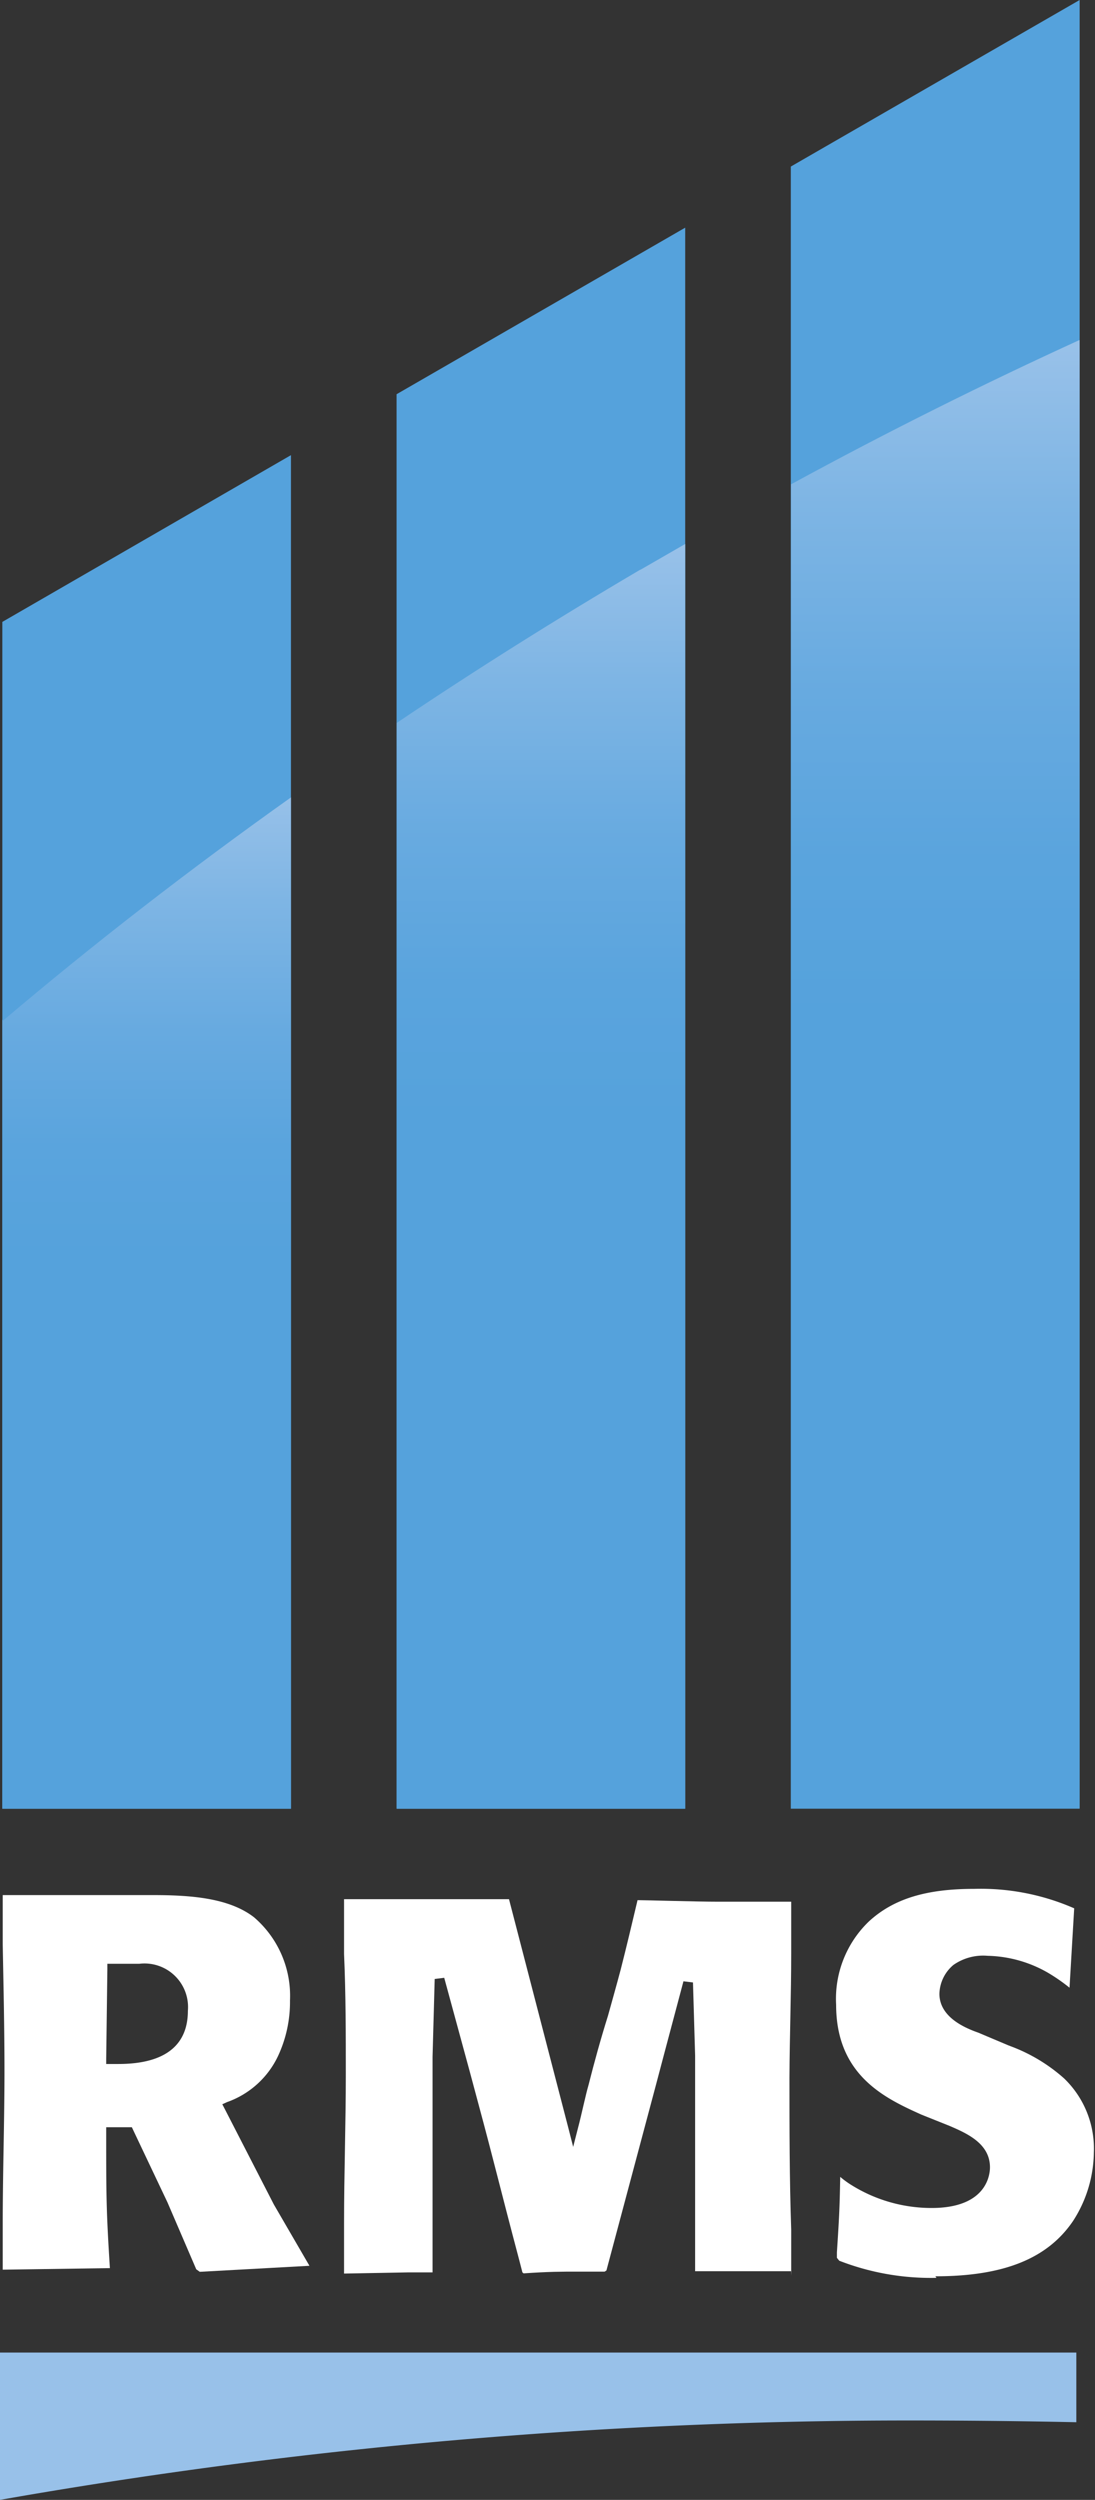 <svg id="Layer_1" data-name="Layer 1" xmlns="http://www.w3.org/2000/svg" xmlns:xlink="http://www.w3.org/1999/xlink" viewBox="0 0 56.3 128.47"><rect x="0" y="0" width="56.3" height="128.47" fill="#333333" stroke="none"/><defs><style>.cls-1{fill:none;}.cls-2{fill:#98c1e9;}.cls-3{fill:#fff;}.cls-4{fill:#55a2dc;}.cls-5{clip-path:url(#clip-path);}.cls-6{fill:url(#linear-gradient);}.cls-7{clip-path:url(#clip-path-2);}.cls-8{fill:url(#linear-gradient-2);}.cls-9{clip-path:url(#clip-path-3);}.cls-10{fill:url(#linear-gradient-3);}</style><clipPath id="clip-path" transform="translate(-655 -319.53)"><path class="cls-1" d="M655.12,371.93v40.55H670v-52c-5.31,3.77-10.28,7.63-14.84,11.5"/></clipPath><linearGradient id="linear-gradient" x1="10.13" y1="750.14" x2="11.13" y2="750.14" gradientTransform="matrix(0, -35.18, -35.18, 0, 26394.85, 432.25)" gradientUnits="userSpaceOnUse"><stop offset="0" stop-color="#55a2dc"/><stop offset="0.32" stop-color="#55a2dc"/><stop offset="0.48" stop-color="#5aa4dd"/><stop offset="0.65" stop-color="#67aae0"/><stop offset="0.84" stop-color="#7eb5e4"/><stop offset="1" stop-color="#98c1e9"/></linearGradient><clipPath id="clip-path-2" transform="translate(-655 -319.53)"><path class="cls-1" d="M695.67,344.43v68h14.84V337c-4.88,2.23-9.85,4.7-14.84,7.42"/></clipPath><linearGradient id="linear-gradient-2" x1="7.29" y1="755.99" x2="8.29" y2="755.99" gradientTransform="matrix(0, -51, -51, 0, 38604.37, 440.49)" xlink:href="#linear-gradient"/><clipPath id="clip-path-3" transform="translate(-655 -319.53)"><path class="cls-1" d="M687.93,348.8q-6.51,3.83-12.53,7.88v55.8h14.84v-65l-2.31,1.33"/></clipPath><linearGradient id="linear-gradient-3" x1="8.31" y1="753.9" x2="9.31" y2="753.9" gradientTransform="matrix(0, -43.93, -43.93, 0, 33149.51, 436.81)" xlink:href="#linear-gradient"/></defs><title>rms-logo</title><path class="cls-2" d="M701.67,443.92q4.38,0,8.67.09v-3.58H655V448a269.65,269.65,0,0,1,46.67-4.08" transform="translate(-655 -319.53)"/><path class="cls-3" d="M660.52,420.48v.25l-.06,4.62v.25h.62c3,0,3.58-1.49,3.58-2.73a2.24,2.24,0,0,0-2.5-2.42h-1.64Zm4.75,15.8-.18-.13-1.48-3.44L661.85,429l-.07-.15h-.16l-.92,0h-.24v.24c0,3.26,0,4,.19,7l0,0-5.51.08h0l0-2.31c0-2.64.09-5.28.09-7.92,0-2.16-.05-4.33-.09-6.5l0-2.52h6.17l1.54,0c1.94,0,3.92.14,5.21,1.14a5.32,5.32,0,0,1,1.85,4.28,6.56,6.56,0,0,1-.61,2.84,4.59,4.59,0,0,1-2.63,2.38l-.24.11.12.23,2.53,4.92,1.83,3.15Z" transform="translate(-655 -319.53)"/><path class="cls-3" d="M703.15,436.59a13,13,0,0,1-5-.88l-.12-.15,0-.28c.11-1.71.14-2.17.17-3.88a4.66,4.66,0,0,0,.48.36A7.78,7.78,0,0,0,702.9,433c2.86,0,3-1.74,3-2.09,0-1.23-1.2-1.75-2.08-2.13l-1.45-.58c-1.84-.83-4.38-2-4.38-5.64a5.51,5.51,0,0,1,1.7-4.3c1.25-1.14,2.91-1.66,5.39-1.66a12,12,0,0,1,5.15,1l0,0-.24,4.08a9.26,9.26,0,0,0-1.11-.77,6.48,6.48,0,0,0-3.1-.87,2.67,2.67,0,0,0-1.76.47,2,2,0,0,0-.72,1.48c0,1.22,1.35,1.77,2,2l1.54.65.13.05a8.68,8.68,0,0,1,2.74,1.65,5,5,0,0,1,1.53,3.82,6.6,6.6,0,0,1-1.07,3.51c-1.31,1.93-3.56,2.84-7.08,2.84" transform="translate(-655 -319.53)"/><path class="cls-3" d="M695.67,436.25H695l-3,0-1.26,0,0,0v-.68c0-1.12,0-2.12,0-3.3,0-.79,0-1.58,0-2.36,0-1.55,0-3.16,0-4.74l-.11-3.76-.49-.06-1,3.76-.45,1.7-2.51,9.4-.09.06h-1.4c-.81,0-1.47,0-2.77.09l-.06-.05-.16-.62c-1-3.77-1.26-4.92-2.11-8.07l-.44-1.64-1.31-4.81-.49.06-.11,4c0,1.58,0,3.18,0,4.74,0,.79,0,1.58,0,2.36,0,1.18,0,2.17,0,3.3v.68l0,0-1.27,0-3.28.06h0l0-2.6c0-2.54.09-5.09.09-7.63,0-2.06,0-4.13-.09-6.19l0-2.82h0l4.58,0c1,0,1.81,0,2.64,0l1.26,0h0l3.06,11.79.24.94.24-.94c.11-.41.2-.82.3-1.24s.16-.69.25-1c.3-1.19.63-2.38,1-3.56.22-.79.44-1.57.65-2.36.3-1.17.59-2.4.87-3.58l0,0c.45,0,3,.08,4.18.08l3.72,0h0l0,2.66c0,2.12-.08,4.25-.09,6.36,0,2.61,0,5.22.09,7.83l0,2.37Z" transform="translate(-655 -319.53)"/><polygon class="cls-4" points="0.12 31.96 0.12 92.95 14.96 92.95 14.96 23.39 0.12 31.96"/><polygon class="cls-4" points="55.51 0 40.66 8.56 40.66 92.95 55.51 92.95 55.51 0"/><polygon class="cls-4" points="20.39 20.26 20.39 92.95 35.23 92.95 35.23 11.7 20.39 20.26"/><g class="cls-5"><rect class="cls-6" x="0.12" y="40.9" width="14.84" height="52.05"/></g><g class="cls-7"><rect class="cls-8" x="40.67" y="17.48" width="14.84" height="75.46"/></g><g class="cls-9"><rect class="cls-10" x="20.39" y="27.94" width="14.84" height="65.01"/></g></svg>